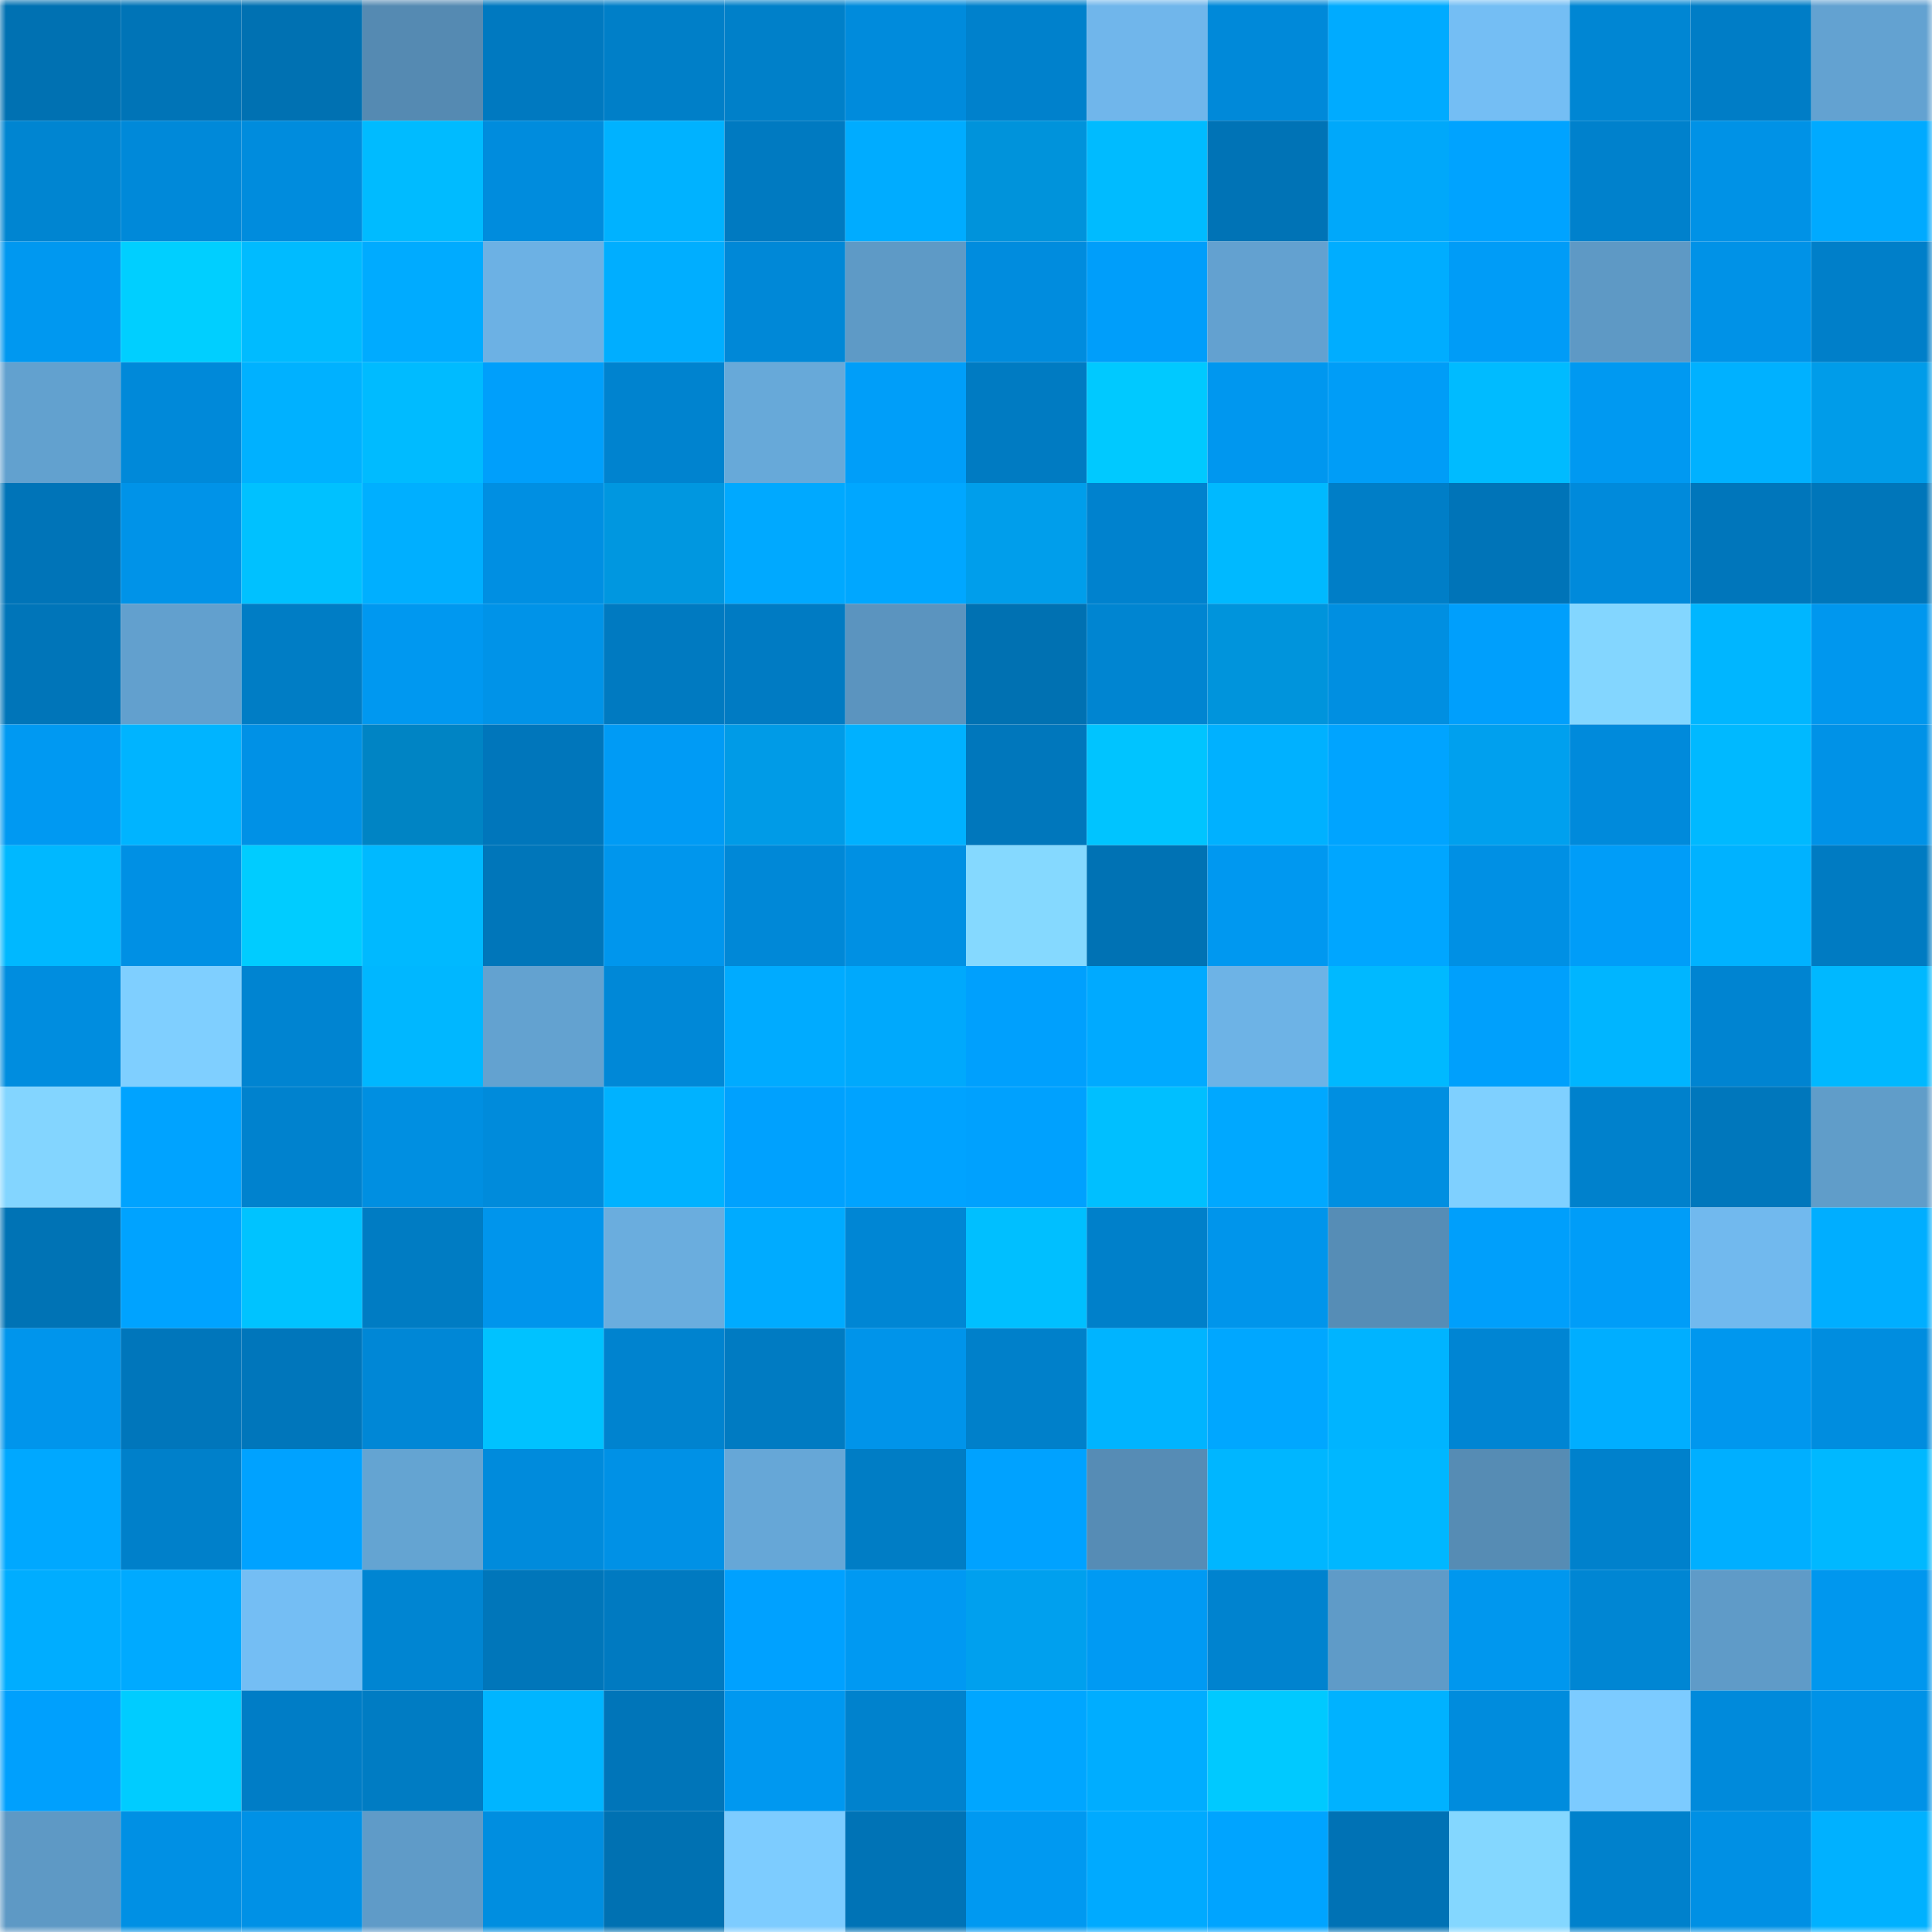 <svg viewBox="0 0 160 160" fill="none" role="img" xmlns="http://www.w3.org/2000/svg" width="240" height="240" name="ens%2Cprtrt.eth"><mask id="65683677" mask-type="alpha" maskUnits="userSpaceOnUse" x="0" y="0" width="160" height="160"><rect width="160" height="160" fill="#FFFFFF"></rect></mask><g mask="url(#65683677)"><rect x="0" y="0" width="10" height="10" fill="#0071b2"></rect><rect x="10" y="0" width="10" height="10" fill="#0074b7"></rect><rect x="20" y="0" width="10" height="10" fill="#0071b2"></rect><rect x="30" y="0" width="10" height="10" fill="#558ab2"></rect><rect x="40" y="0" width="10" height="10" fill="#0079c0"></rect><rect x="50" y="0" width="10" height="10" fill="#007fc8"></rect><rect x="60" y="0" width="10" height="10" fill="#0080c9"></rect><rect x="70" y="0" width="10" height="10" fill="#008bdc"></rect><rect x="80" y="0" width="10" height="10" fill="#0081cc"></rect><rect x="90" y="0" width="10" height="10" fill="#70b6eb"></rect><rect x="100" y="0" width="10" height="10" fill="#0089d9"></rect><rect x="110" y="0" width="10" height="10" fill="#00abff"></rect><rect x="120" y="0" width="10" height="10" fill="#74bef4"></rect><rect x="130" y="0" width="10" height="10" fill="#0086d3"></rect><rect x="140" y="0" width="10" height="10" fill="#007dc6"></rect><rect x="150" y="0" width="10" height="10" fill="#63a2d1"></rect><rect x="0" y="10" width="10" height="10" fill="#0085d1"></rect><rect x="10" y="10" width="10" height="10" fill="#0089d9"></rect><rect x="20" y="10" width="10" height="10" fill="#008cdd"></rect><rect x="30" y="10" width="10" height="10" fill="#00bbff"></rect><rect x="40" y="10" width="10" height="10" fill="#008cdd"></rect><rect x="50" y="10" width="10" height="10" fill="#00b2ff"></rect><rect x="60" y="10" width="10" height="10" fill="#007ac1"></rect><rect x="70" y="10" width="10" height="10" fill="#00acff"></rect><rect x="80" y="10" width="10" height="10" fill="#0093db"></rect><rect x="90" y="10" width="10" height="10" fill="#00bbff"></rect><rect x="100" y="10" width="10" height="10" fill="#0073b6"></rect><rect x="110" y="10" width="10" height="10" fill="#00a8fa"></rect><rect x="120" y="10" width="10" height="10" fill="#00a3ff"></rect><rect x="130" y="10" width="10" height="10" fill="#0081cc"></rect><rect x="140" y="10" width="10" height="10" fill="#0092e6"></rect><rect x="150" y="10" width="10" height="10" fill="#00aaff"></rect><rect x="0" y="20" width="10" height="10" fill="#0098f0"></rect><rect x="10" y="20" width="10" height="10" fill="#00cfff"></rect><rect x="20" y="20" width="10" height="10" fill="#00bbff"></rect><rect x="30" y="20" width="10" height="10" fill="#00abff"></rect><rect x="40" y="20" width="10" height="10" fill="#6cb1e4"></rect><rect x="50" y="20" width="10" height="10" fill="#00aeff"></rect><rect x="60" y="20" width="10" height="10" fill="#0088d7"></rect><rect x="70" y="20" width="10" height="10" fill="#5e9ac6"></rect><rect x="80" y="20" width="10" height="10" fill="#008cde"></rect><rect x="90" y="20" width="10" height="10" fill="#009efa"></rect><rect x="100" y="20" width="10" height="10" fill="#63a1d0"></rect><rect x="110" y="20" width="10" height="10" fill="#00adff"></rect><rect x="120" y="20" width="10" height="10" fill="#009cf7"></rect><rect x="130" y="20" width="10" height="10" fill="#5e99c5"></rect><rect x="140" y="20" width="10" height="10" fill="#0092e7"></rect><rect x="150" y="20" width="10" height="10" fill="#007fc9"></rect><rect x="0" y="30" width="10" height="10" fill="#62a1cf"></rect><rect x="10" y="30" width="10" height="10" fill="#0089d9"></rect><rect x="20" y="30" width="10" height="10" fill="#00b1ff"></rect><rect x="30" y="30" width="10" height="10" fill="#00bbff"></rect><rect x="40" y="30" width="10" height="10" fill="#009ffb"></rect><rect x="50" y="30" width="10" height="10" fill="#0083cf"></rect><rect x="60" y="30" width="10" height="10" fill="#67a9d9"></rect><rect x="70" y="30" width="10" height="10" fill="#009ef9"></rect><rect x="80" y="30" width="10" height="10" fill="#007bc2"></rect><rect x="90" y="30" width="10" height="10" fill="#00c9ff"></rect><rect x="100" y="30" width="10" height="10" fill="#0097ef"></rect><rect x="110" y="30" width="10" height="10" fill="#009df7"></rect><rect x="120" y="30" width="10" height="10" fill="#00bbff"></rect><rect x="130" y="30" width="10" height="10" fill="#0099f1"></rect><rect x="140" y="30" width="10" height="10" fill="#00b1ff"></rect><rect x="150" y="30" width="10" height="10" fill="#009ce9"></rect><rect x="0" y="40" width="10" height="10" fill="#0074b8"></rect><rect x="10" y="40" width="10" height="10" fill="#0093e8"></rect><rect x="20" y="40" width="10" height="10" fill="#00c1ff"></rect><rect x="30" y="40" width="10" height="10" fill="#00afff"></rect><rect x="40" y="40" width="10" height="10" fill="#008fe2"></rect><rect x="50" y="40" width="10" height="10" fill="#0097e0"></rect><rect x="60" y="40" width="10" height="10" fill="#00a9ff"></rect><rect x="70" y="40" width="10" height="10" fill="#00a7ff"></rect><rect x="80" y="40" width="10" height="10" fill="#009eeb"></rect><rect x="90" y="40" width="10" height="10" fill="#0082ce"></rect><rect x="100" y="40" width="10" height="10" fill="#00b9ff"></rect><rect x="110" y="40" width="10" height="10" fill="#007ec7"></rect><rect x="120" y="40" width="10" height="10" fill="#0074b8"></rect><rect x="130" y="40" width="10" height="10" fill="#008adb"></rect><rect x="140" y="40" width="10" height="10" fill="#0076bb"></rect><rect x="150" y="40" width="10" height="10" fill="#0076ba"></rect><rect x="0" y="50" width="10" height="10" fill="#0075b9"></rect><rect x="10" y="50" width="10" height="10" fill="#62a0ce"></rect><rect x="20" y="50" width="10" height="10" fill="#007dc5"></rect><rect x="30" y="50" width="10" height="10" fill="#0098f0"></rect><rect x="40" y="50" width="10" height="10" fill="#0093e8"></rect><rect x="50" y="50" width="10" height="10" fill="#007ac1"></rect><rect x="60" y="50" width="10" height="10" fill="#007bc3"></rect><rect x="70" y="50" width="10" height="10" fill="#5b94bf"></rect><rect x="80" y="50" width="10" height="10" fill="#0071b2"></rect><rect x="90" y="50" width="10" height="10" fill="#0085d1"></rect><rect x="100" y="50" width="10" height="10" fill="#0094dc"></rect><rect x="110" y="50" width="10" height="10" fill="#008fe1"></rect><rect x="120" y="50" width="10" height="10" fill="#009ffc"></rect><rect x="130" y="50" width="10" height="10" fill="#83d6ff"></rect><rect x="140" y="50" width="10" height="10" fill="#00b6ff"></rect><rect x="150" y="50" width="10" height="10" fill="#0097ee"></rect><rect x="0" y="60" width="10" height="10" fill="#0099f2"></rect><rect x="10" y="60" width="10" height="10" fill="#00b4ff"></rect><rect x="20" y="60" width="10" height="10" fill="#0091e6"></rect><rect x="30" y="60" width="10" height="10" fill="#0084c4"></rect><rect x="40" y="60" width="10" height="10" fill="#0076bb"></rect><rect x="50" y="60" width="10" height="10" fill="#009bf5"></rect><rect x="60" y="60" width="10" height="10" fill="#009be7"></rect><rect x="70" y="60" width="10" height="10" fill="#00b1ff"></rect><rect x="80" y="60" width="10" height="10" fill="#0077bc"></rect><rect x="90" y="60" width="10" height="10" fill="#00c4ff"></rect><rect x="100" y="60" width="10" height="10" fill="#00b1ff"></rect><rect x="110" y="60" width="10" height="10" fill="#00a4ff"></rect><rect x="120" y="60" width="10" height="10" fill="#00a0ee"></rect><rect x="130" y="60" width="10" height="10" fill="#008adb"></rect><rect x="140" y="60" width="10" height="10" fill="#00b9ff"></rect><rect x="150" y="60" width="10" height="10" fill="#0092e7"></rect><rect x="0" y="70" width="10" height="10" fill="#00b8ff"></rect><rect x="10" y="70" width="10" height="10" fill="#0090e4"></rect><rect x="20" y="70" width="10" height="10" fill="#00ccff"></rect><rect x="30" y="70" width="10" height="10" fill="#00b9ff"></rect><rect x="40" y="70" width="10" height="10" fill="#0076ba"></rect><rect x="50" y="70" width="10" height="10" fill="#0096ed"></rect><rect x="60" y="70" width="10" height="10" fill="#0088d7"></rect><rect x="70" y="70" width="10" height="10" fill="#0090e3"></rect><rect x="80" y="70" width="10" height="10" fill="#85d9ff"></rect><rect x="90" y="70" width="10" height="10" fill="#0072b4"></rect><rect x="100" y="70" width="10" height="10" fill="#0098f0"></rect><rect x="110" y="70" width="10" height="10" fill="#00a6ff"></rect><rect x="120" y="70" width="10" height="10" fill="#0090e4"></rect><rect x="130" y="70" width="10" height="10" fill="#009df8"></rect><rect x="140" y="70" width="10" height="10" fill="#00b2ff"></rect><rect x="150" y="70" width="10" height="10" fill="#007bc2"></rect><rect x="0" y="80" width="10" height="10" fill="#008ddf"></rect><rect x="10" y="80" width="10" height="10" fill="#7fcfff"></rect><rect x="20" y="80" width="10" height="10" fill="#0084d1"></rect><rect x="30" y="80" width="10" height="10" fill="#00b7ff"></rect><rect x="40" y="80" width="10" height="10" fill="#63a2d0"></rect><rect x="50" y="80" width="10" height="10" fill="#0088d7"></rect><rect x="60" y="80" width="10" height="10" fill="#00abff"></rect><rect x="70" y="80" width="10" height="10" fill="#00a9fc"></rect><rect x="80" y="80" width="10" height="10" fill="#00a0fd"></rect><rect x="90" y="80" width="10" height="10" fill="#00aaff"></rect><rect x="100" y="80" width="10" height="10" fill="#6db3e6"></rect><rect x="110" y="80" width="10" height="10" fill="#00b9ff"></rect><rect x="120" y="80" width="10" height="10" fill="#00a0fc"></rect><rect x="130" y="80" width="10" height="10" fill="#00b5ff"></rect><rect x="140" y="80" width="10" height="10" fill="#0084d1"></rect><rect x="150" y="80" width="10" height="10" fill="#00b8ff"></rect><rect x="0" y="90" width="10" height="10" fill="#83d5ff"></rect><rect x="10" y="90" width="10" height="10" fill="#00a3ff"></rect><rect x="20" y="90" width="10" height="10" fill="#0082ce"></rect><rect x="30" y="90" width="10" height="10" fill="#008fe1"></rect><rect x="40" y="90" width="10" height="10" fill="#008bdb"></rect><rect x="50" y="90" width="10" height="10" fill="#00b2ff"></rect><rect x="60" y="90" width="10" height="10" fill="#00a1fe"></rect><rect x="70" y="90" width="10" height="10" fill="#00a3ff"></rect><rect x="80" y="90" width="10" height="10" fill="#00a1fe"></rect><rect x="90" y="90" width="10" height="10" fill="#00bfff"></rect><rect x="100" y="90" width="10" height="10" fill="#00a8ff"></rect><rect x="110" y="90" width="10" height="10" fill="#008fe1"></rect><rect x="120" y="90" width="10" height="10" fill="#7fd0ff"></rect><rect x="130" y="90" width="10" height="10" fill="#0081cc"></rect><rect x="140" y="90" width="10" height="10" fill="#0077bc"></rect><rect x="150" y="90" width="10" height="10" fill="#609dc9"></rect><rect x="0" y="100" width="10" height="10" fill="#0073b5"></rect><rect x="10" y="100" width="10" height="10" fill="#00a3ff"></rect><rect x="20" y="100" width="10" height="10" fill="#00c3ff"></rect><rect x="30" y="100" width="10" height="10" fill="#007cc3"></rect><rect x="40" y="100" width="10" height="10" fill="#0095ec"></rect><rect x="50" y="100" width="10" height="10" fill="#6aadde"></rect><rect x="60" y="100" width="10" height="10" fill="#00abff"></rect><rect x="70" y="100" width="10" height="10" fill="#0086d4"></rect><rect x="80" y="100" width="10" height="10" fill="#00bfff"></rect><rect x="90" y="100" width="10" height="10" fill="#0080ca"></rect><rect x="100" y="100" width="10" height="10" fill="#0095eb"></rect><rect x="110" y="100" width="10" height="10" fill="#568db6"></rect><rect x="120" y="100" width="10" height="10" fill="#009ffb"></rect><rect x="130" y="100" width="10" height="10" fill="#009df8"></rect><rect x="140" y="100" width="10" height="10" fill="#71b9ee"></rect><rect x="150" y="100" width="10" height="10" fill="#00aeff"></rect><rect x="0" y="110" width="10" height="10" fill="#0095ec"></rect><rect x="10" y="110" width="10" height="10" fill="#0076bb"></rect><rect x="20" y="110" width="10" height="10" fill="#0076bb"></rect><rect x="30" y="110" width="10" height="10" fill="#0087d6"></rect><rect x="40" y="110" width="10" height="10" fill="#00c2ff"></rect><rect x="50" y="110" width="10" height="10" fill="#0083cf"></rect><rect x="60" y="110" width="10" height="10" fill="#007bc2"></rect><rect x="70" y="110" width="10" height="10" fill="#0094ea"></rect><rect x="80" y="110" width="10" height="10" fill="#0080ca"></rect><rect x="90" y="110" width="10" height="10" fill="#00b4ff"></rect><rect x="100" y="110" width="10" height="10" fill="#00a7ff"></rect><rect x="110" y="110" width="10" height="10" fill="#00b4ff"></rect><rect x="120" y="110" width="10" height="10" fill="#0085d3"></rect><rect x="130" y="110" width="10" height="10" fill="#00aeff"></rect><rect x="140" y="110" width="10" height="10" fill="#0097ee"></rect><rect x="150" y="110" width="10" height="10" fill="#008ddf"></rect><rect x="0" y="120" width="10" height="10" fill="#00a8ff"></rect><rect x="10" y="120" width="10" height="10" fill="#0080ca"></rect><rect x="20" y="120" width="10" height="10" fill="#00a2ff"></rect><rect x="30" y="120" width="10" height="10" fill="#64a4d2"></rect><rect x="40" y="120" width="10" height="10" fill="#008bdc"></rect><rect x="50" y="120" width="10" height="10" fill="#0091e6"></rect><rect x="60" y="120" width="10" height="10" fill="#66a7d7"></rect><rect x="70" y="120" width="10" height="10" fill="#007dc5"></rect><rect x="80" y="120" width="10" height="10" fill="#00a2ff"></rect><rect x="90" y="120" width="10" height="10" fill="#568cb5"></rect><rect x="100" y="120" width="10" height="10" fill="#00b6ff"></rect><rect x="110" y="120" width="10" height="10" fill="#00b7ff"></rect><rect x="120" y="120" width="10" height="10" fill="#568cb4"></rect><rect x="130" y="120" width="10" height="10" fill="#0081cc"></rect><rect x="140" y="120" width="10" height="10" fill="#00afff"></rect><rect x="150" y="120" width="10" height="10" fill="#00b8ff"></rect><rect x="0" y="130" width="10" height="10" fill="#00adff"></rect><rect x="10" y="130" width="10" height="10" fill="#00aaff"></rect><rect x="20" y="130" width="10" height="10" fill="#74bef4"></rect><rect x="30" y="130" width="10" height="10" fill="#0085d2"></rect><rect x="40" y="130" width="10" height="10" fill="#0076ba"></rect><rect x="50" y="130" width="10" height="10" fill="#007ac1"></rect><rect x="60" y="130" width="10" height="10" fill="#00a1ff"></rect><rect x="70" y="130" width="10" height="10" fill="#0099f2"></rect><rect x="80" y="130" width="10" height="10" fill="#00a0ee"></rect><rect x="90" y="130" width="10" height="10" fill="#009af3"></rect><rect x="100" y="130" width="10" height="10" fill="#0083cf"></rect><rect x="110" y="130" width="10" height="10" fill="#5f9bc8"></rect><rect x="120" y="130" width="10" height="10" fill="#0097ee"></rect><rect x="130" y="130" width="10" height="10" fill="#0086d3"></rect><rect x="140" y="130" width="10" height="10" fill="#5f9bc8"></rect><rect x="150" y="130" width="10" height="10" fill="#0097ee"></rect><rect x="0" y="140" width="10" height="10" fill="#00a0fd"></rect><rect x="10" y="140" width="10" height="10" fill="#00ccff"></rect><rect x="20" y="140" width="10" height="10" fill="#007dc6"></rect><rect x="30" y="140" width="10" height="10" fill="#007cc3"></rect><rect x="40" y="140" width="10" height="10" fill="#00b5ff"></rect><rect x="50" y="140" width="10" height="10" fill="#0075b9"></rect><rect x="60" y="140" width="10" height="10" fill="#0098f0"></rect><rect x="70" y="140" width="10" height="10" fill="#0082cd"></rect><rect x="80" y="140" width="10" height="10" fill="#00a6ff"></rect><rect x="90" y="140" width="10" height="10" fill="#00adff"></rect><rect x="100" y="140" width="10" height="10" fill="#00c9ff"></rect><rect x="110" y="140" width="10" height="10" fill="#00b2ff"></rect><rect x="120" y="140" width="10" height="10" fill="#008cdd"></rect><rect x="130" y="140" width="10" height="10" fill="#7ccbff"></rect><rect x="140" y="140" width="10" height="10" fill="#008adb"></rect><rect x="150" y="140" width="10" height="10" fill="#0092e7"></rect><rect x="0" y="150" width="10" height="10" fill="#5e99c5"></rect><rect x="10" y="150" width="10" height="10" fill="#0090e4"></rect><rect x="20" y="150" width="10" height="10" fill="#0091e6"></rect><rect x="30" y="150" width="10" height="10" fill="#5f9bc8"></rect><rect x="40" y="150" width="10" height="10" fill="#008ee0"></rect><rect x="50" y="150" width="10" height="10" fill="#0071b2"></rect><rect x="60" y="150" width="10" height="10" fill="#7dccff"></rect><rect x="70" y="150" width="10" height="10" fill="#0073b6"></rect><rect x="80" y="150" width="10" height="10" fill="#0099f1"></rect><rect x="90" y="150" width="10" height="10" fill="#00aaff"></rect><rect x="100" y="150" width="10" height="10" fill="#00a4ff"></rect><rect x="110" y="150" width="10" height="10" fill="#0072b5"></rect><rect x="120" y="150" width="10" height="10" fill="#84d7ff"></rect><rect x="130" y="150" width="10" height="10" fill="#0081cc"></rect><rect x="140" y="150" width="10" height="10" fill="#0090e4"></rect><rect x="150" y="150" width="10" height="10" fill="#00b1ff"></rect></g></svg>